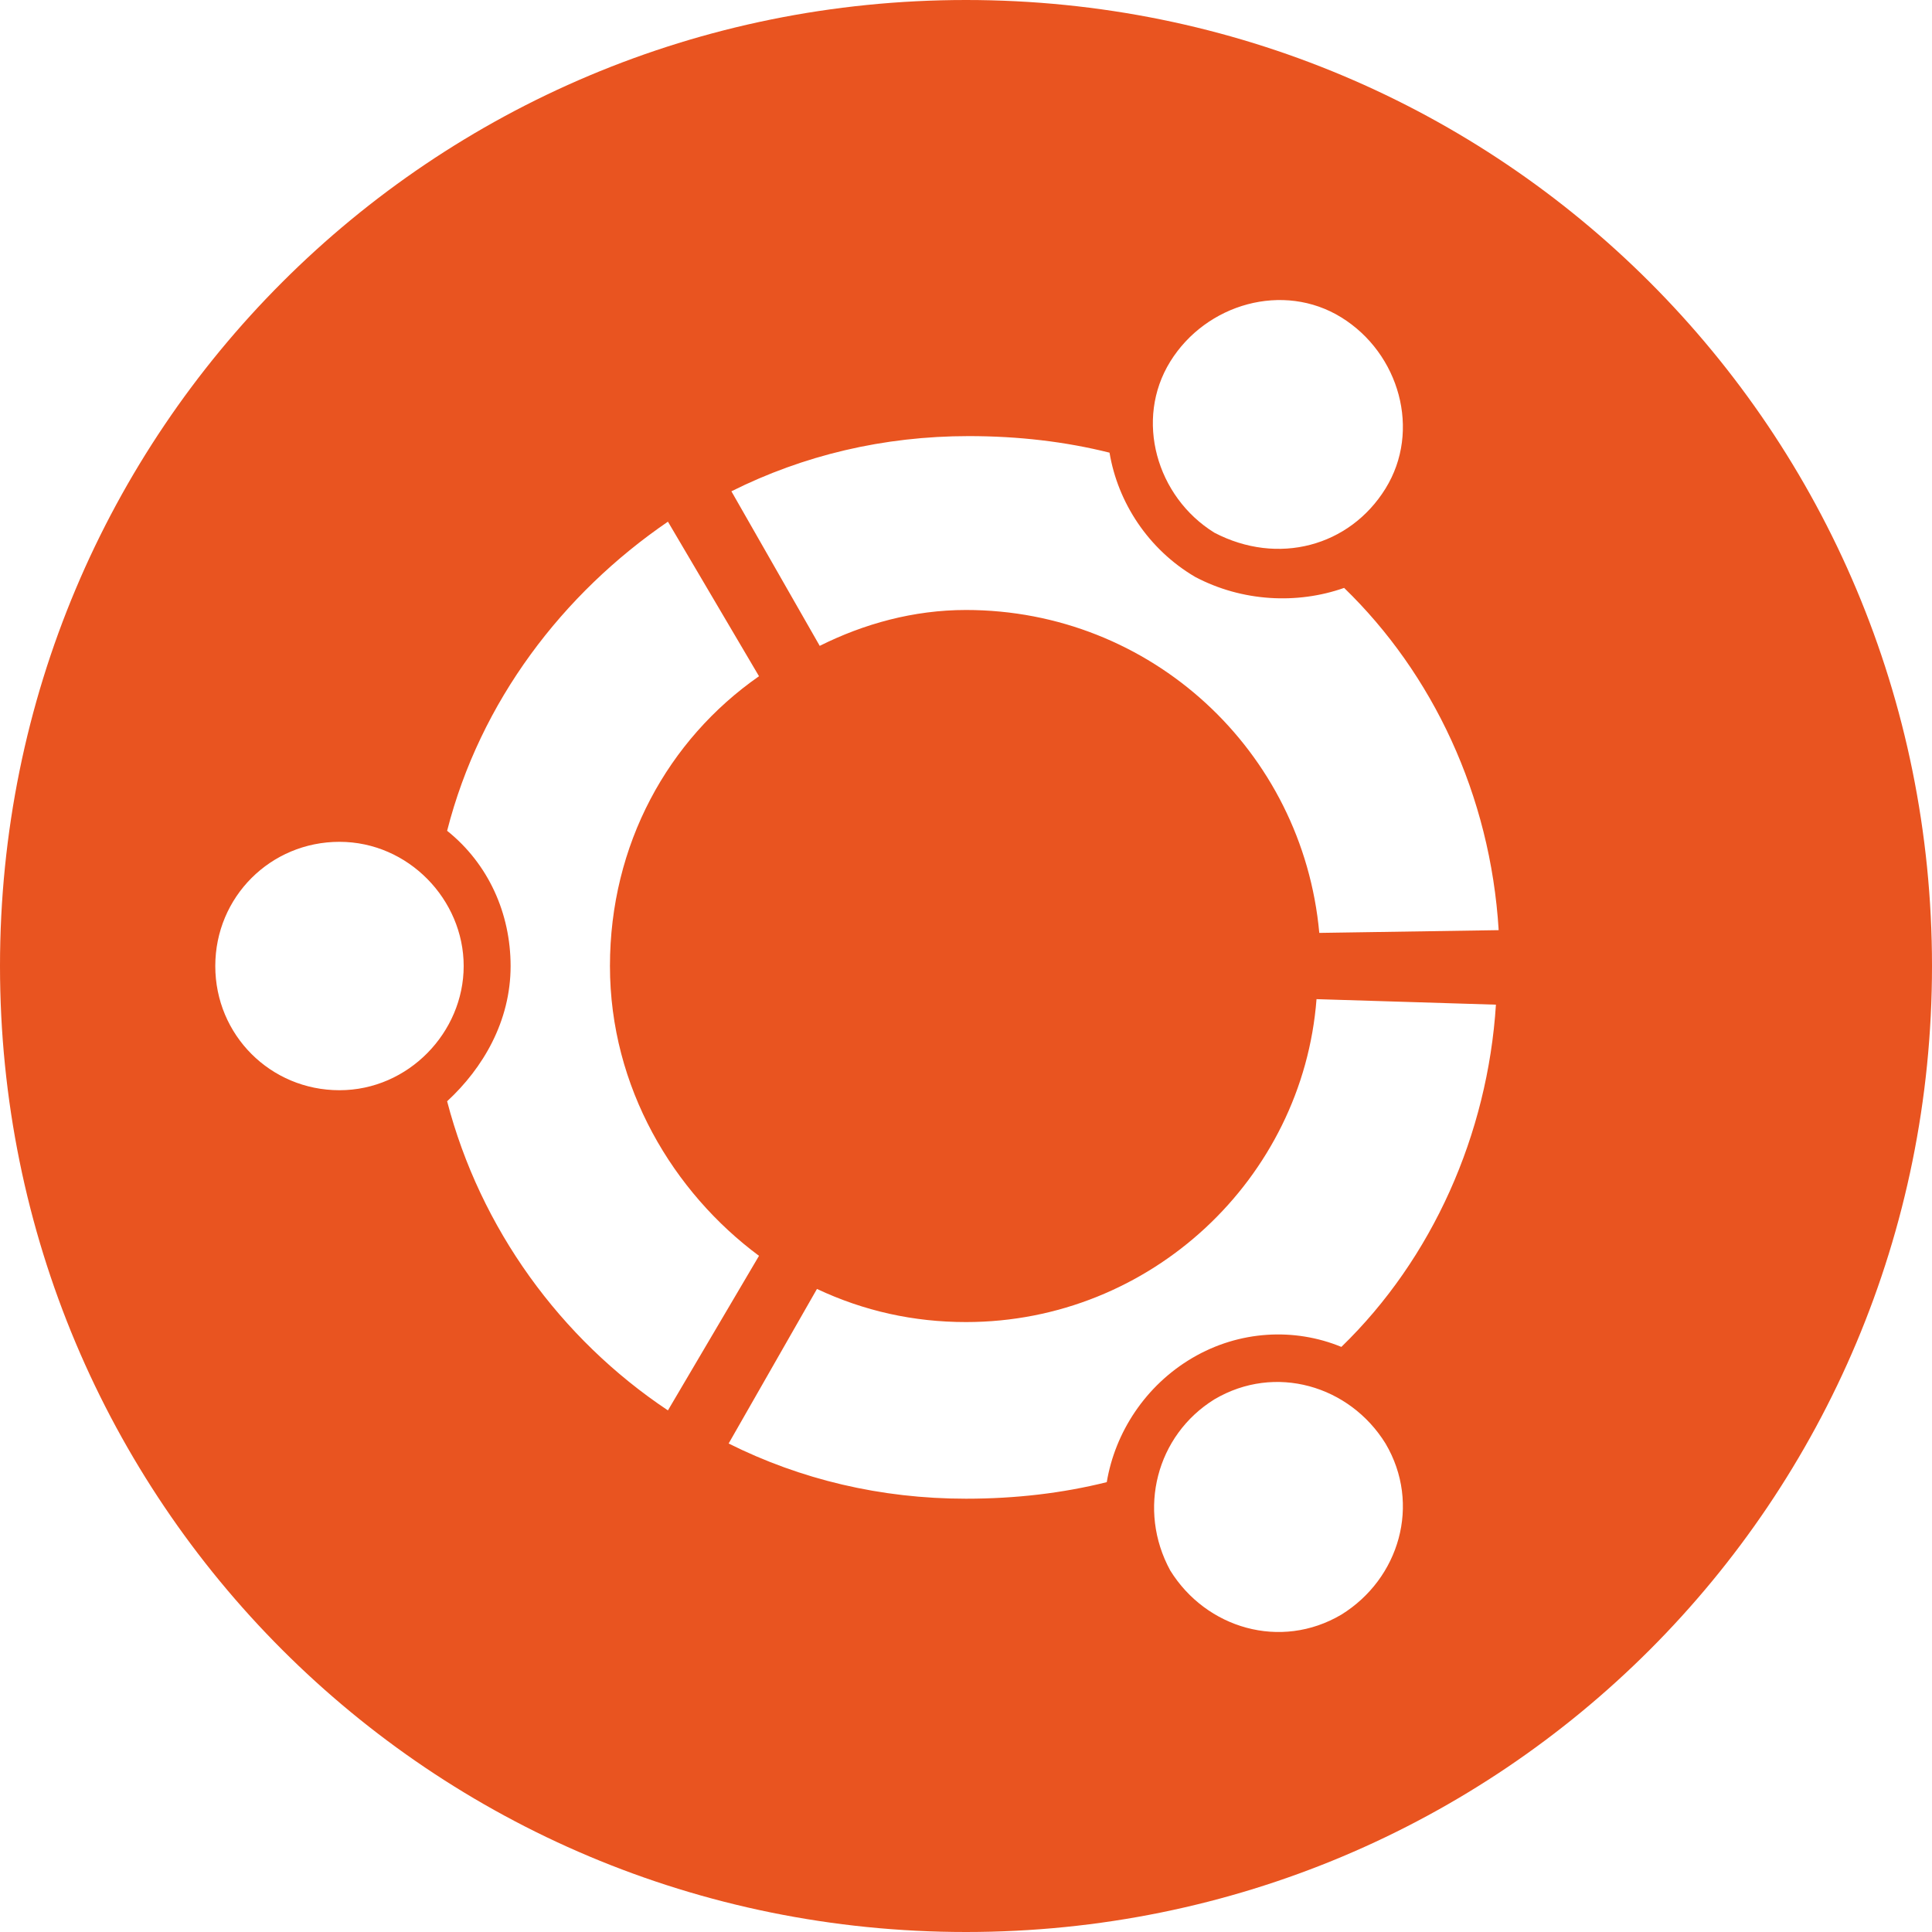 <svg width="128" height="128" viewBox="0 0 128 128" fill="none" xmlns="http://www.w3.org/2000/svg">
<g clip-path="url(#clip0_102_4307)">
<path fill-rule="evenodd" clip-rule="evenodd" d="M64 128C99.474 128 128 99.474 128 64C128 28.526 99.474 0 64 0C28.526 0 0 28.526 0 64C0 99.474 28.526 128 64 128ZM22.491 72.23C27.063 72.23 30.72 68.39 30.72 64.002C30.72 59.613 27.063 55.773 22.491 55.773C17.92 55.773 14.263 59.43 14.263 64.002C14.263 68.573 17.92 72.23 22.491 72.23ZM88.869 106.973C84.846 109.35 79.909 107.887 77.531 104.047C75.337 100.025 76.617 95.088 80.457 92.71C84.48 90.333 89.417 91.796 91.794 95.636C94.171 99.659 92.709 104.596 88.869 106.973ZM88.869 21.03C92.709 23.407 94.171 28.527 91.794 32.367C89.417 36.208 84.663 37.487 80.457 35.293C76.617 32.916 75.154 27.796 77.531 23.956C79.909 20.116 85.029 18.653 88.869 21.03ZM87.406 61.807C86.309 49.739 76.251 40.413 64 40.413C60.526 40.413 57.234 41.328 54.309 42.79L48.457 32.55C53.212 30.173 58.514 28.893 64.183 28.893C67.474 28.893 70.583 29.259 73.509 29.99C74.057 33.282 76.069 36.39 79.177 38.219C82.286 39.865 85.943 40.047 89.052 38.95C94.903 44.619 98.743 52.665 99.291 61.625L87.406 61.807ZM50.286 44.802C44.252 49.008 40.411 55.956 40.411 64.002C40.411 72.047 44.617 78.996 50.286 83.202L44.252 93.442C37.12 88.688 31.817 81.373 29.623 72.962C32 70.767 33.829 67.659 33.829 64.002C33.829 60.528 32.366 57.236 29.623 55.042C31.817 46.447 37.303 39.316 44.252 34.562L50.286 44.802ZM54.126 85.396C57.234 86.859 60.526 87.59 64 87.59C76.251 87.59 86.309 78.082 87.223 66.196L99.109 66.562C98.56 75.156 94.903 83.385 88.869 89.236C85.76 87.956 82.103 88.139 78.994 89.968C75.886 91.796 73.874 94.905 73.326 98.196C70.4 98.927 67.291 99.293 64 99.293C58.331 99.293 53.029 98.013 48.274 95.636L54.126 85.396Z" fill="#E95420"/>
</g>
<defs>
<clipPath id="clip0_102_4307">
<rect width="128" height="128" fill="white"/>
</clipPath>
</defs>
</svg>
